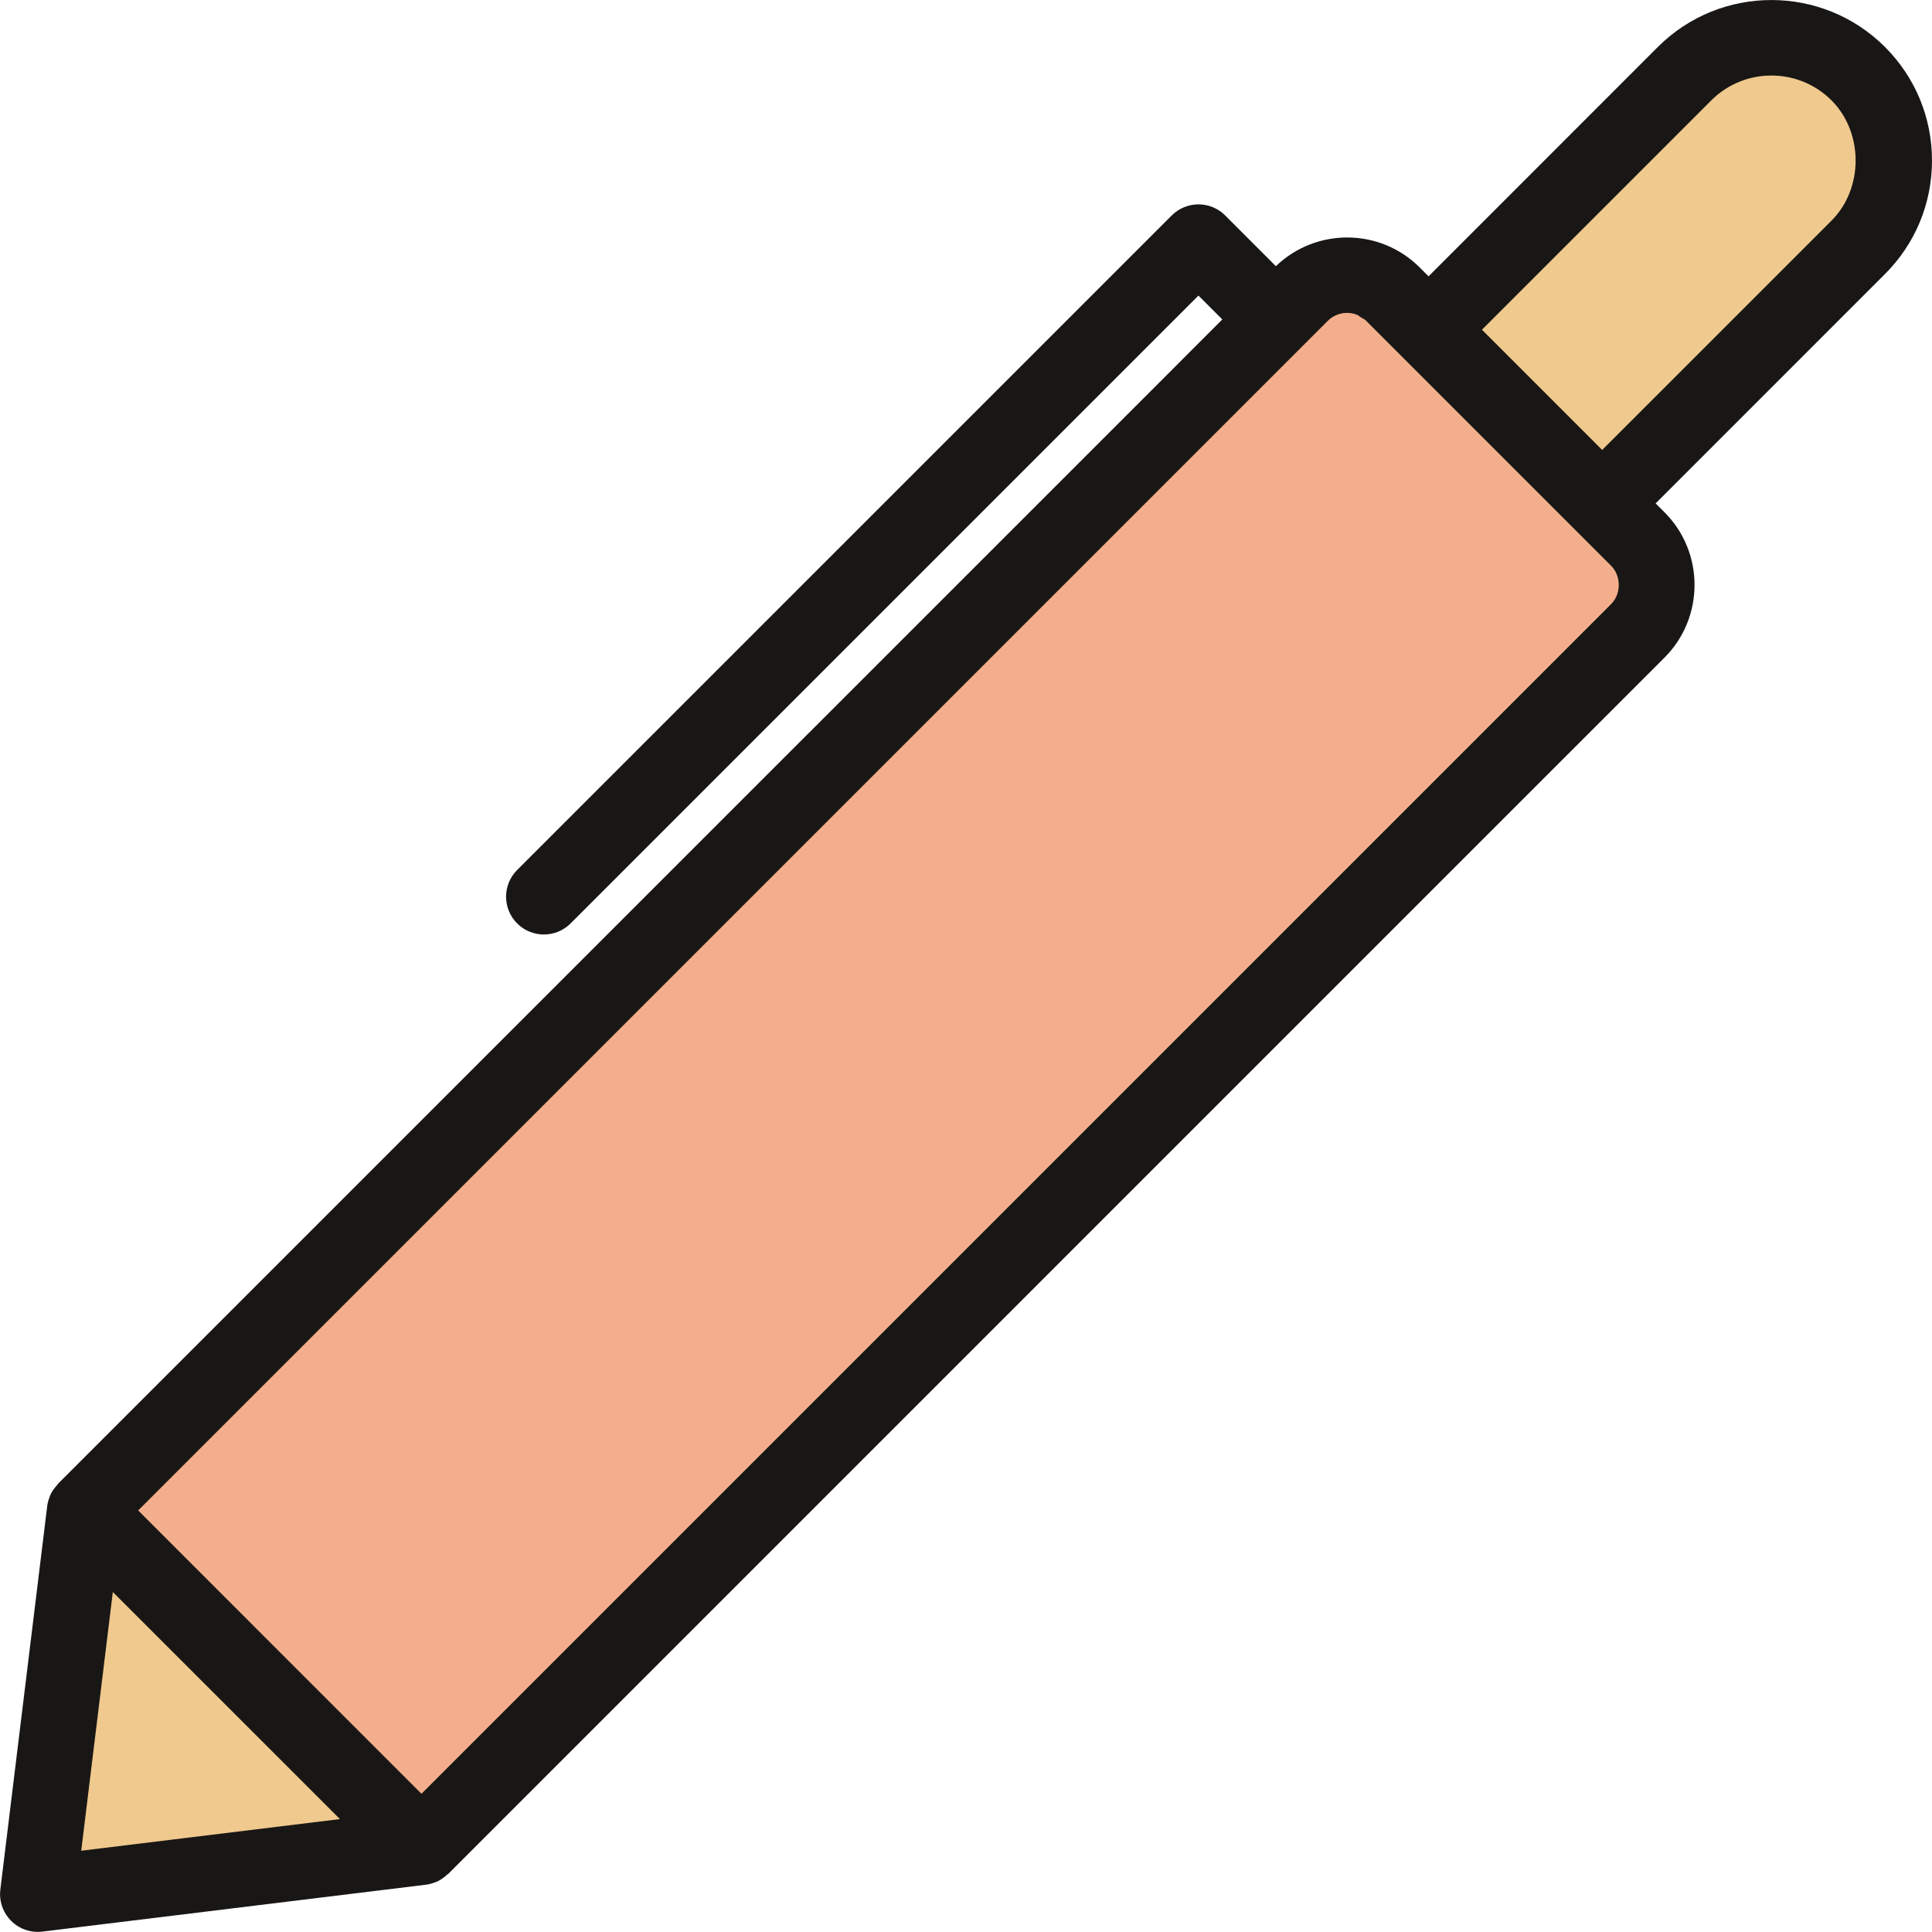 <?xml version="1.0" encoding="UTF-8"?>
<!DOCTYPE svg PUBLIC "-//W3C//DTD SVG 1.1//EN" "http://www.w3.org/Graphics/SVG/1.1/DTD/svg11.dtd">
<!-- Creator: CorelDRAW -->
<svg xmlns="http://www.w3.org/2000/svg" xml:space="preserve" width="17.639mm" height="17.638mm" version="1.1" style="shape-rendering:geometricPrecision; text-rendering:geometricPrecision; image-rendering:optimizeQuality; fill-rule:evenodd; clip-rule:evenodd"
viewBox="0 0 1794.94 1794.89"
 xmlns:xlink="http://www.w3.org/1999/xlink"
 xmlns:xodm="http://www.corel.com/coreldraw/odm/2003">
 <defs>
  <style type="text/css">
   <![CDATA[
    .fil2 {fill:#191715;fill-rule:nonzero}
    .fil1 {fill:#F0C98E;fill-rule:nonzero}
    .fil0 {fill:#F3AF8C;fill-rule:nonzero}
   ]]>
  </style>
 </defs>
 <g id="Warstwa_x0020_1">
  <path class="fil0" d="M90.58 1406.91c98.69,103.25 197.37,206.48 296.09,309.77 389.1,-389.82 778.25,-779.65 1167.39,-1169.44 -104.68,-101.16 -209.43,-202.33 -314.15,-303.49 -383.11,387.71 -766.22,775.45 -1149.33,1163.16z"/>
  <path class="fil1" d="M1337.16 293.97c52.88,54.49 105.8,108.99 158.67,163.48 84.97,-86.02 169.91,-172.03 254.85,-258.04 22.04,-60.56 0.36,-123.56 -44.88,-149.09 -43.98,-24.8 -92.87,-4.41 -99.37,-1.58 -89.74,81.74 -179.53,163.49 -269.28,245.23z"/>
  <path class="fil1" d="M90.15 1396.73c-19.24,119.69 -38.49,239.37 -57.69,359.02 120.73,-18.16 241.49,-36.33 362.22,-54.49 -101.49,-101.49 -203.01,-203.01 -304.53,-304.53z"/>
  <path class="fil2" d="M1488.54 418.05l-46.34 -46.34 -65.37 -65.38 213.06 -213.06c30.8,-30.8 80.92,-30.8 111.72,0 29.87,29.87 29.87,81.85 0,111.72l-213.07 213.06zm-1096.99 1248.53l-263.2 -263.25 1105.21 -1105.21c7.4,-7.4 18.28,-9.27 27.39,-5.57 1.15,0.47 2.09,1.47 3.15,2.12 1.8,1.04 3.7,1.9 5.21,3.45l33.03 33.02c0,0 0.03,0.04 0.03,0.04l161.33 161.33 0.03 0.03 33.03 33.03c9.59,9.59 9.55,26.2 0,35.75l-1105.22 1105.26zm-286.76 -187.47l211.02 210.98 -153.47 18.77 -86.9 10.62 29.36 -240.38zm-104.78 280.66c0,9.26 3.66,18.19 10.3,24.84 7.61,7.64 18.35,11.31 29.04,10.01l356.48 -43.58c2.98,-0.36 5.78,-1.22 8.48,-2.26 0.28,-0.1 0.54,-0.1 0.82,-0.21 3.81,-1.62 7.1,-4.02 10.13,-6.79 0.32,-0.33 0.78,-0.43 1.15,-0.75l396.14 -396.17 644.16 -644.17 0.04 -0.03 89.7 -89.68c37.19,-37.26 37.19,-97.86 0,-135.02l-0.03 -0.03 -8.22 -8.22 213.06 -213.1c28.19,-28.15 43.7,-65.63 43.7,-105.47 0,-39.84 -15.51,-77.32 -43.7,-105.5 -58.19,-58.16 -152.81,-58.16 -211.01,0l-213.02 213.1 -8.25 -8.25 0 0c-36.8,-36.8 -96.24,-37.08 -133.61,-1.19l-47.1 -47.14c-13.72,-13.71 -35.93,-13.71 -49.65,0l-608.16 608.13c-6.86,6.86 -10.3,15.86 -10.3,24.84 0,8.98 3.44,17.95 10.3,24.81 13.72,13.71 35.93,13.71 49.65,0l583.32 -583.32 22.18 22.18 -41.36 41.36 -0.03 0.07 -644.17 644.13 -396.17 396.18c-0.33,0.32 -0.47,0.82 -0.79,1.18 -2.77,2.98 -5.14,6.28 -6.72,10.05 -0.1,0.28 -0.14,0.61 -0.24,0.9 -1.05,2.7 -1.9,5.5 -2.27,8.44l-43.57 356.44c-0.15,1.4 -0.25,2.84 -0.25,4.24z"/>
 </g>
</svg>
